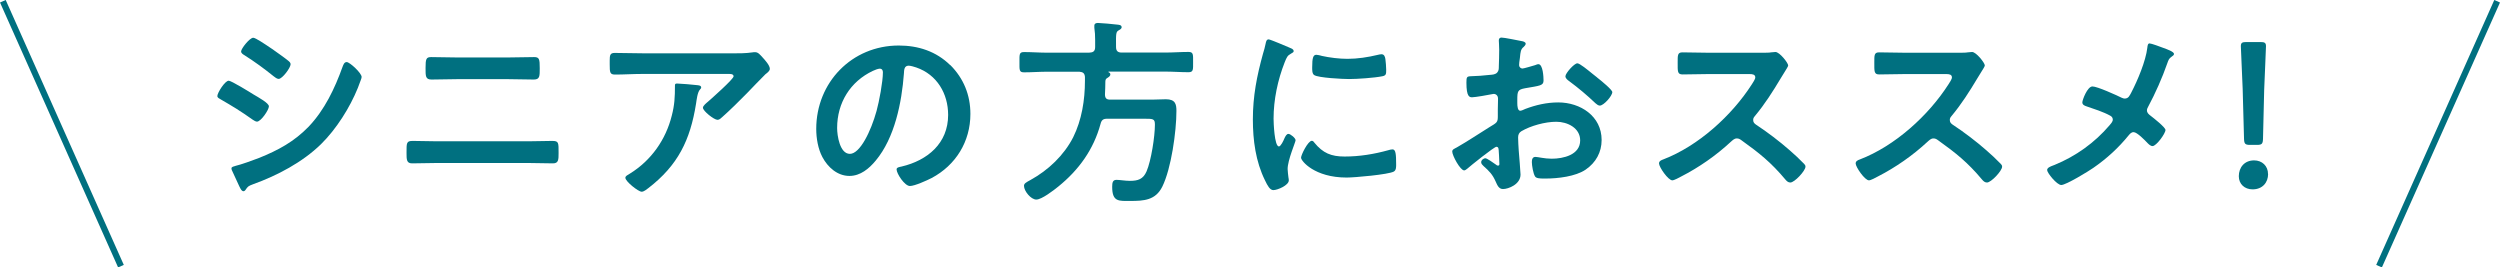 <?xml version="1.0" encoding="UTF-8"?><svg id="_レイヤー_2" xmlns="http://www.w3.org/2000/svg" viewBox="0 0 402 43"><defs><style>.cls-1{fill:#007080;}.cls-2{fill:none;stroke:#007080;stroke-miterlimit:10;stroke-width:1px;}</style></defs><g id="_背景"><g><g><path class="cls-1" d="M36.78,12.98c.42,0,3.42,1.85,3.97,2.2,.86,.51,2.49,1.4,2.49,1.92,0,.57-1.28,2.46-1.92,2.46-.22,0-.54-.22-.74-.35-1.79-1.28-3.2-2.14-5.09-3.23-.22-.13-.54-.26-.54-.54,0-.51,1.22-2.46,1.82-2.46Zm1.06,13.7c.86-.19,2.91-.93,3.81-1.28,3.1-1.25,5.63-2.62,7.96-5.01,2.59-2.72,4.22-6.16,5.47-9.64,.13-.32,.26-.77,.67-.77,.48,0,2.4,1.76,2.4,2.4,0,.22-.26,.8-.42,1.25-.06,.22-.16,.38-.19,.51-1.28,3.16-3.45,6.61-5.92,9.04-2.98,2.91-7.04,5.05-10.94,6.45-.77,.29-.83,.35-1.22,.93-.06,.1-.19,.19-.32,.19-.35,0-.61-.7-.8-1.09-.35-.77-.7-1.53-1.06-2.3-.03-.06-.06-.19-.06-.29,0-.26,.42-.32,.61-.38Zm6.14-18.65c.67,.48,1.82,1.28,2.4,1.76,.19,.16,.35,.32,.35,.54,0,.57-1.34,2.36-1.92,2.36-.26,0-.61-.26-.8-.42-1.5-1.21-3.07-2.36-4.7-3.39-.22-.13-.54-.32-.54-.61,0-.45,1.38-2.2,1.95-2.2,.38,0,1.92,1.05,2.78,1.63,.22,.13,.38,.26,.48,.32Z"/><path class="cls-1" d="M84.96,22.72c1.28,0,2.56-.06,3.84-.06,1.06,0,1.02,.29,1.02,1.95,0,1.05,0,1.66-.9,1.66-1.31,0-2.65-.06-3.97-.06h-14.71c-1.31,0-2.65,.06-3.97,.06-.9,0-.9-.61-.9-1.69,0-1.63-.03-1.92,1.02-1.92,1.28,0,2.56,.06,3.84,.06h14.71Zm-3.2-13.48c1.38,0,2.75-.06,4.13-.06,.83,0,.9,.32,.9,1.79,0,1.25,.03,1.82-.96,1.82-1.34,0-2.69-.06-4.03-.06h-8.38c-1.34,0-2.69,.06-4.03,.06-.99,0-.96-.57-.96-1.85,0-1.47,.1-1.76,.9-1.76,1.38,0,2.75,.06,4.13,.06h8.32Z"/><path class="cls-1" d="M117.68,8.58c1.06,0,2.3,0,3.33-.16,.13-.03,.26-.03,.42-.03,.48,0,.8,.42,1.18,.83,.38,.42,1.18,1.28,1.18,1.85,0,.35-.45,.67-.7,.86-.19,.16-2.59,2.65-2.98,3.06-1.12,1.15-2.78,2.78-3.97,3.83-.22,.19-.45,.45-.77,.45-.54,0-2.34-1.41-2.34-1.95,0-.32,.58-.77,.8-.96,.58-.51,4.13-3.64,4.13-4.09s-.7-.38-.99-.38h-13.72c-1.47,0-2.91,.1-4.35,.1-.83,0-.86-.35-.86-1.63v-.64c0-.83,.06-1.21,.8-1.21,1.47,0,2.94,.06,4.41,.06h14.43Zm-5.6,5.11c.22,.03,.67,.03,.67,.38,0,.13-.1,.22-.19,.32-.42,.45-.54,1.69-.64,2.3-.93,5.84-2.91,9.9-7.68,13.57-.26,.19-.7,.57-1.06,.57-.54,0-2.62-1.66-2.62-2.24,0-.29,.32-.42,.77-.7,3.39-2.11,5.73-5.43,6.69-9.29,.45-1.72,.51-3,.51-4.76,0-.26,0-.41,.32-.41,.42,0,2.75,.19,3.23,.26Z"/><path class="cls-1" d="M152.81,10.46c2.14,2.14,3.23,4.82,3.23,7.86,0,4.44-2.34,8.24-6.24,10.31-.74,.38-2.72,1.28-3.49,1.28-.83,0-2.14-1.98-2.14-2.68,0-.32,.48-.38,.8-.45,4.19-.99,7.49-3.74,7.49-8.3,0-3.42-1.79-6.48-5.12-7.63-.29-.1-.93-.29-1.22-.29-.74,0-.74,.7-.77,1.25-.35,4.66-1.47,10.35-4.54,14.02-1.06,1.28-2.46,2.46-4.22,2.46-1.95,0-3.49-1.41-4.35-3.03-.7-1.31-.99-3.03-.99-4.53,0-7.47,5.73-13.41,13.27-13.41,3.13,0,6.01,.93,8.28,3.16Zm-12.44,.93c-3.65,1.72-5.76,5.14-5.76,9.2,0,1.18,.42,4.15,2.05,4.15s3.39-3.64,4.29-6.9c.42-1.53,1.02-4.69,1.02-6.23,0-.32-.16-.57-.51-.57-.26,0-.83,.22-1.09,.35Z"/><path class="cls-1" d="M175.2,8.45c.64,0,.9-.29,.9-.89v-1.12c0-.67-.03-1.34-.13-1.98v-.32c0-.35,.26-.45,.58-.45,.45,0,2.5,.19,3.04,.26,.26,.03,.77,.03,.77,.42,0,.26-.26,.38-.48,.51-.42,.26-.45,.42-.42,2.68,0,.61,.26,.89,.9,.89h6.97c1.28,0,2.53-.1,3.78-.1,.8,0,.74,.42,.74,1.63s.06,1.63-.74,1.63c-1.25,0-2.5-.1-3.78-.1h-9.05c-.06,.03-.06,.06-.03,.1,.16,.06,.29,.16,.29,.35,0,.29-.29,.45-.54,.61-.22,.13-.26,.35-.26,.61,0,.64-.03,1.31-.06,1.98,0,.61,.22,.86,.83,.86h6.72c.74,0,1.47-.06,2.24-.06,1.54,0,1.7,.8,1.7,1.88,0,3.29-.83,9.26-2.27,12.17-1.09,2.2-2.97,2.3-5.15,2.3-1.82,0-2.91,.19-2.91-2.27,0-.7,.1-1.12,.7-1.12,.51,0,1.41,.16,2.14,.16,1.31,0,2.14-.26,2.69-1.53,.74-1.72,1.34-5.62,1.34-7.5,0-.96-.26-.96-1.79-.96h-5.89c-.61,0-.9,.19-1.06,.83-1.12,4.12-3.49,7.41-6.81,10.09-.7,.57-2.65,2.08-3.52,2.08s-1.98-1.37-1.98-2.2c0-.38,.29-.54,1.06-.96,2.85-1.57,5.37-3.96,6.85-6.86,1.38-2.78,1.89-6,1.89-9.07v-.64c-.06-.61-.32-.77-.9-.83h-5.15c-1.25,0-2.5,.1-3.74,.1-.8,0-.74-.38-.74-1.63s-.06-1.63,.74-1.63c1.25,0,2.49,.1,3.74,.1h6.81Z"/><path class="cls-1" d="M207.38,7.68c.26,.1,.64,.22,.64,.54,0,.19-.13,.22-.45,.42-.54,.29-.67,.57-.99,1.37-1.12,2.84-1.79,6.03-1.79,9.07,0,.61,.13,4.47,.86,4.47,.29,0,.74-.93,.86-1.25,.19-.42,.38-.77,.67-.77,.32,0,1.15,.67,1.15,1.02,0,.29-1.28,3.19-1.28,4.63,0,.32,.1,1.05,.13,1.34,.03,.16,.06,.35,.06,.48,0,.8-1.82,1.57-2.49,1.57-.54,0-.93-.7-1.34-1.57-1.5-3.03-1.95-6.45-1.95-9.8,0-3.74,.64-6.99,1.63-10.57,.16-.54,.32-1.05,.42-1.6,.06-.29,.13-.7,.48-.7,.26,0,2.94,1.15,3.39,1.34Zm3.97,15.26c1.38,1.69,2.72,2.23,4.86,2.23,2.4,0,4.73-.38,7.04-1.02,.16-.06,.48-.13,.67-.13,.51,0,.58,.77,.58,2.39,0,.38,.03,.96-.38,1.18-.89,.48-6.3,.96-7.58,.96-5.18,0-7.33-2.68-7.33-3.19,0-.45,1.12-2.72,1.73-2.72,.19,0,.32,.16,.41,.29Zm1.15-13.96c1.31,.29,2.85,.48,4.19,.48,1.6,0,3.29-.26,4.86-.64,.16-.03,.38-.1,.58-.1,.45,0,.58,.38,.64,.77,.06,.57,.13,1.15,.13,1.72,0,.67,0,.93-.61,1.05-1.28,.26-4.03,.45-5.37,.45-.99,0-4.93-.19-5.6-.64-.35-.22-.32-.89-.32-1.25,0-1.53,.16-2.01,.67-2.01,.22,0,.58,.1,.83,.16Z"/><path class="cls-1" d="M240.65,23.59c-.38,0-4.19,3.07-4.73,3.55-.13,.1-.32,.26-.48,.26-.64,0-1.92-2.4-1.92-3.03,0-.35,.35-.45,.74-.67,1.79-1.02,3.49-2.17,5.25-3.26,1.22-.73,1.34-.77,1.34-1.76v-1.09c0-.48,.03-.96,.03-1.44v-.32c0-.42-.29-.73-.7-.73-.06,0-.13,.03-.19,.03-.61,.13-2.78,.51-3.26,.51-.42,0-.93-.03-.93-2.36,0-.86,.06-.99,.67-1.02,.99-.03,2.11-.1,3.1-.22,.42-.03,.9-.06,1.18-.38,.26-.29,.26-.61,.26-.96,.03-.89,.06-1.79,.06-2.68,0-.64-.06-1.37-.06-1.5,0-.26,.1-.48,.42-.48,.48,0,2.62,.45,3.26,.57,.19,.03,.64,.13,.64,.42,0,.19-.19,.38-.32,.51-.48,.38-.51,.77-.61,1.76-.03,.19-.06,.45-.1,.73,0,.13-.03,.32-.03,.45,0,.29,.26,.54,.54,.54,.22,0,1.7-.45,2.02-.54,.16-.06,.38-.16,.54-.16,.74,0,.83,2.08,.83,2.62,0,.83-.54,.83-2.97,1.25-1.18,.22-1.25,.45-1.25,1.92v.45c0,.54,.06,1.25,.48,1.25,.16,0,.61-.19,.8-.29,1.69-.64,3.45-1.05,5.31-1.05,3.55,0,6.97,2.2,6.97,6.04,0,1.98-.93,3.64-2.56,4.76-1.63,1.12-4.51,1.44-6.43,1.44h-.38c-.51,0-1.18-.03-1.34-.35-.29-.45-.51-1.76-.51-2.3,0-.42,.1-.83,.58-.83,.38,0,1.44,.29,2.62,.29,1.85,0,4.57-.61,4.57-2.94,0-2.01-2.05-3-3.84-3s-4.13,.64-5.63,1.53c-.35,.22-.51,.54-.51,.99,0,.38,.06,1.66,.1,2.11,.06,.67,.29,3.55,.29,3.86,0,1.57-1.95,2.33-2.82,2.33-.7,0-.93-.67-1.18-1.21-.51-1.15-1.02-1.66-1.95-2.49-.16-.16-.38-.35-.38-.61,0-.35,.38-.64,.7-.64,.22,0,1.34,.77,1.63,.99,.1,.1,.26,.19,.38,.19,.19,0,.22-.13,.22-.26,0-.03-.06-1.34-.06-1.41,0-.16-.03-.32-.03-.45-.03-.57-.03-.89-.35-.89Zm16.15-11.14c.86,.67,2.46,2.01,2.46,2.36,0,.61-1.38,2.17-2.01,2.17-.26,0-.51-.22-.7-.38-1.34-1.28-2.75-2.46-4.25-3.57-.22-.16-.58-.42-.58-.77,0-.48,1.41-2.08,1.92-2.08,.38,0,1.7,1.09,2.4,1.66,.26,.19,.51,.42,.77,.61Z"/><path class="cls-1" d="M283.42,8.48c.51,0,1.06,0,1.37-.06,.19,0,.51-.06,.7-.06,.67,0,2.05,1.76,2.05,2.17,0,.16-.35,.67-.7,1.25-.19,.29-.38,.61-.51,.83-1.28,2.14-2.56,4.15-4.16,6.07-.16,.19-.26,.35-.26,.61,0,.38,.19,.57,.48,.77,1.76,1.15,3.81,2.71,5.41,4.12,.77,.67,1.57,1.41,2.3,2.17,.13,.13,.22,.26,.22,.45,0,.67-1.76,2.55-2.43,2.55-.35,0-.58-.22-.8-.48-2.3-2.75-4.22-4.28-7.07-6.32-.26-.19-.45-.29-.74-.29-.42,0-.7,.32-.96,.54-2.37,2.2-5.12,4.12-8,5.59-.29,.16-1.12,.61-1.41,.61-.67,0-2.14-2.14-2.14-2.72,0-.38,.38-.54,.67-.64,5.66-2.17,11.04-7.06,14.27-12.1,.16-.26,.54-.8,.54-1.09,0-.48-.45-.54-.93-.54h-6.62c-1.38,0-2.75,.06-4.13,.06-.86,0-.8-.48-.8-1.95,0-1.12-.03-1.6,.77-1.6,1.38,0,2.75,.06,4.16,.06h8.7Z"/><path class="cls-1" d="M315.03,8.48c.51,0,1.06,0,1.38-.06,.19,0,.51-.06,.7-.06,.67,0,2.05,1.76,2.05,2.17,0,.16-.35,.67-.7,1.25-.19,.29-.38,.61-.51,.83-1.28,2.14-2.56,4.15-4.16,6.07-.16,.19-.26,.35-.26,.61,0,.38,.19,.57,.48,.77,1.76,1.15,3.81,2.71,5.41,4.12,.77,.67,1.57,1.41,2.3,2.17,.13,.13,.22,.26,.22,.45,0,.67-1.76,2.55-2.43,2.55-.35,0-.58-.22-.8-.48-2.3-2.75-4.22-4.28-7.07-6.32-.26-.19-.45-.29-.74-.29-.42,0-.7,.32-.96,.54-2.37,2.2-5.12,4.12-8,5.59-.29,.16-1.12,.61-1.41,.61-.67,0-2.14-2.14-2.14-2.72,0-.38,.38-.54,.67-.64,5.66-2.17,11.04-7.06,14.27-12.1,.16-.26,.54-.8,.54-1.09,0-.48-.45-.54-.93-.54h-6.62c-1.37,0-2.75,.06-4.13,.06-.86,0-.8-.48-.8-1.95,0-1.12-.03-1.6,.77-1.6,1.38,0,2.75,.06,4.16,.06h8.7Z"/><path class="cls-1" d="M342.7,14.9c1.02-1.95,2.34-5.08,2.59-7.22,.03-.26,.06-.7,.35-.7s1.76,.54,2.24,.73c.61,.22,1.7,.61,1.7,.96,0,.19-.19,.32-.35,.42-.48,.32-.54,.57-.74,1.12-.8,2.3-1.92,4.82-3.07,6.96-.1,.19-.19,.35-.19,.57,0,.42,.29,.64,.61,.89,.42,.32,2.37,1.85,2.37,2.27,0,.57-1.47,2.59-2.08,2.59-.32,0-.61-.29-.8-.48-.42-.45-1.69-1.76-2.24-1.76-.38,0-.58,.26-.8,.51-1.66,2.04-3.52,3.74-5.69,5.24-.77,.54-4.38,2.75-5.15,2.75-.7,0-2.27-1.95-2.27-2.4,0-.38,.51-.57,.93-.73,.1-.03,.19-.06,.26-.1,3.42-1.4,6.46-3.57,8.86-6.39,.19-.22,.51-.57,.51-.89,0-.29-.16-.51-.42-.64-1.09-.61-2.62-1.09-3.81-1.5-.32-.1-.67-.26-.67-.64,0-.35,.8-2.56,1.63-2.56,.77,0,3.87,1.41,4.7,1.82,.19,.06,.29,.13,.48,.13,.64,0,.8-.51,1.06-.96Z"/><path class="cls-1" d="M364.71,27.99c0,1.31-.86,2.46-2.5,2.46-1.28,0-2.21-.86-2.21-2.11,0-1.41,.9-2.55,2.46-2.55,1.28,0,2.24,.89,2.24,2.2Zm-2.88-4.69c-.8,0-.96-.16-.99-.96l-.22-8.08c-.06-1.92-.29-6.19-.29-6.83,0-.54,.19-.67,.9-.67h2.24c.7,0,.9,.13,.9,.67,0,.64-.22,4.92-.29,7.02l-.19,7.89c-.03,.8-.19,.96-.99,.96h-1.06Z"/></g><line class="cls-2" x1=".46" y1=".2" x2="19.45" y2="42.8"/><line class="cls-2" x1="401.54" y1=".2" x2="382.55" y2="42.8"/></g></g></svg>